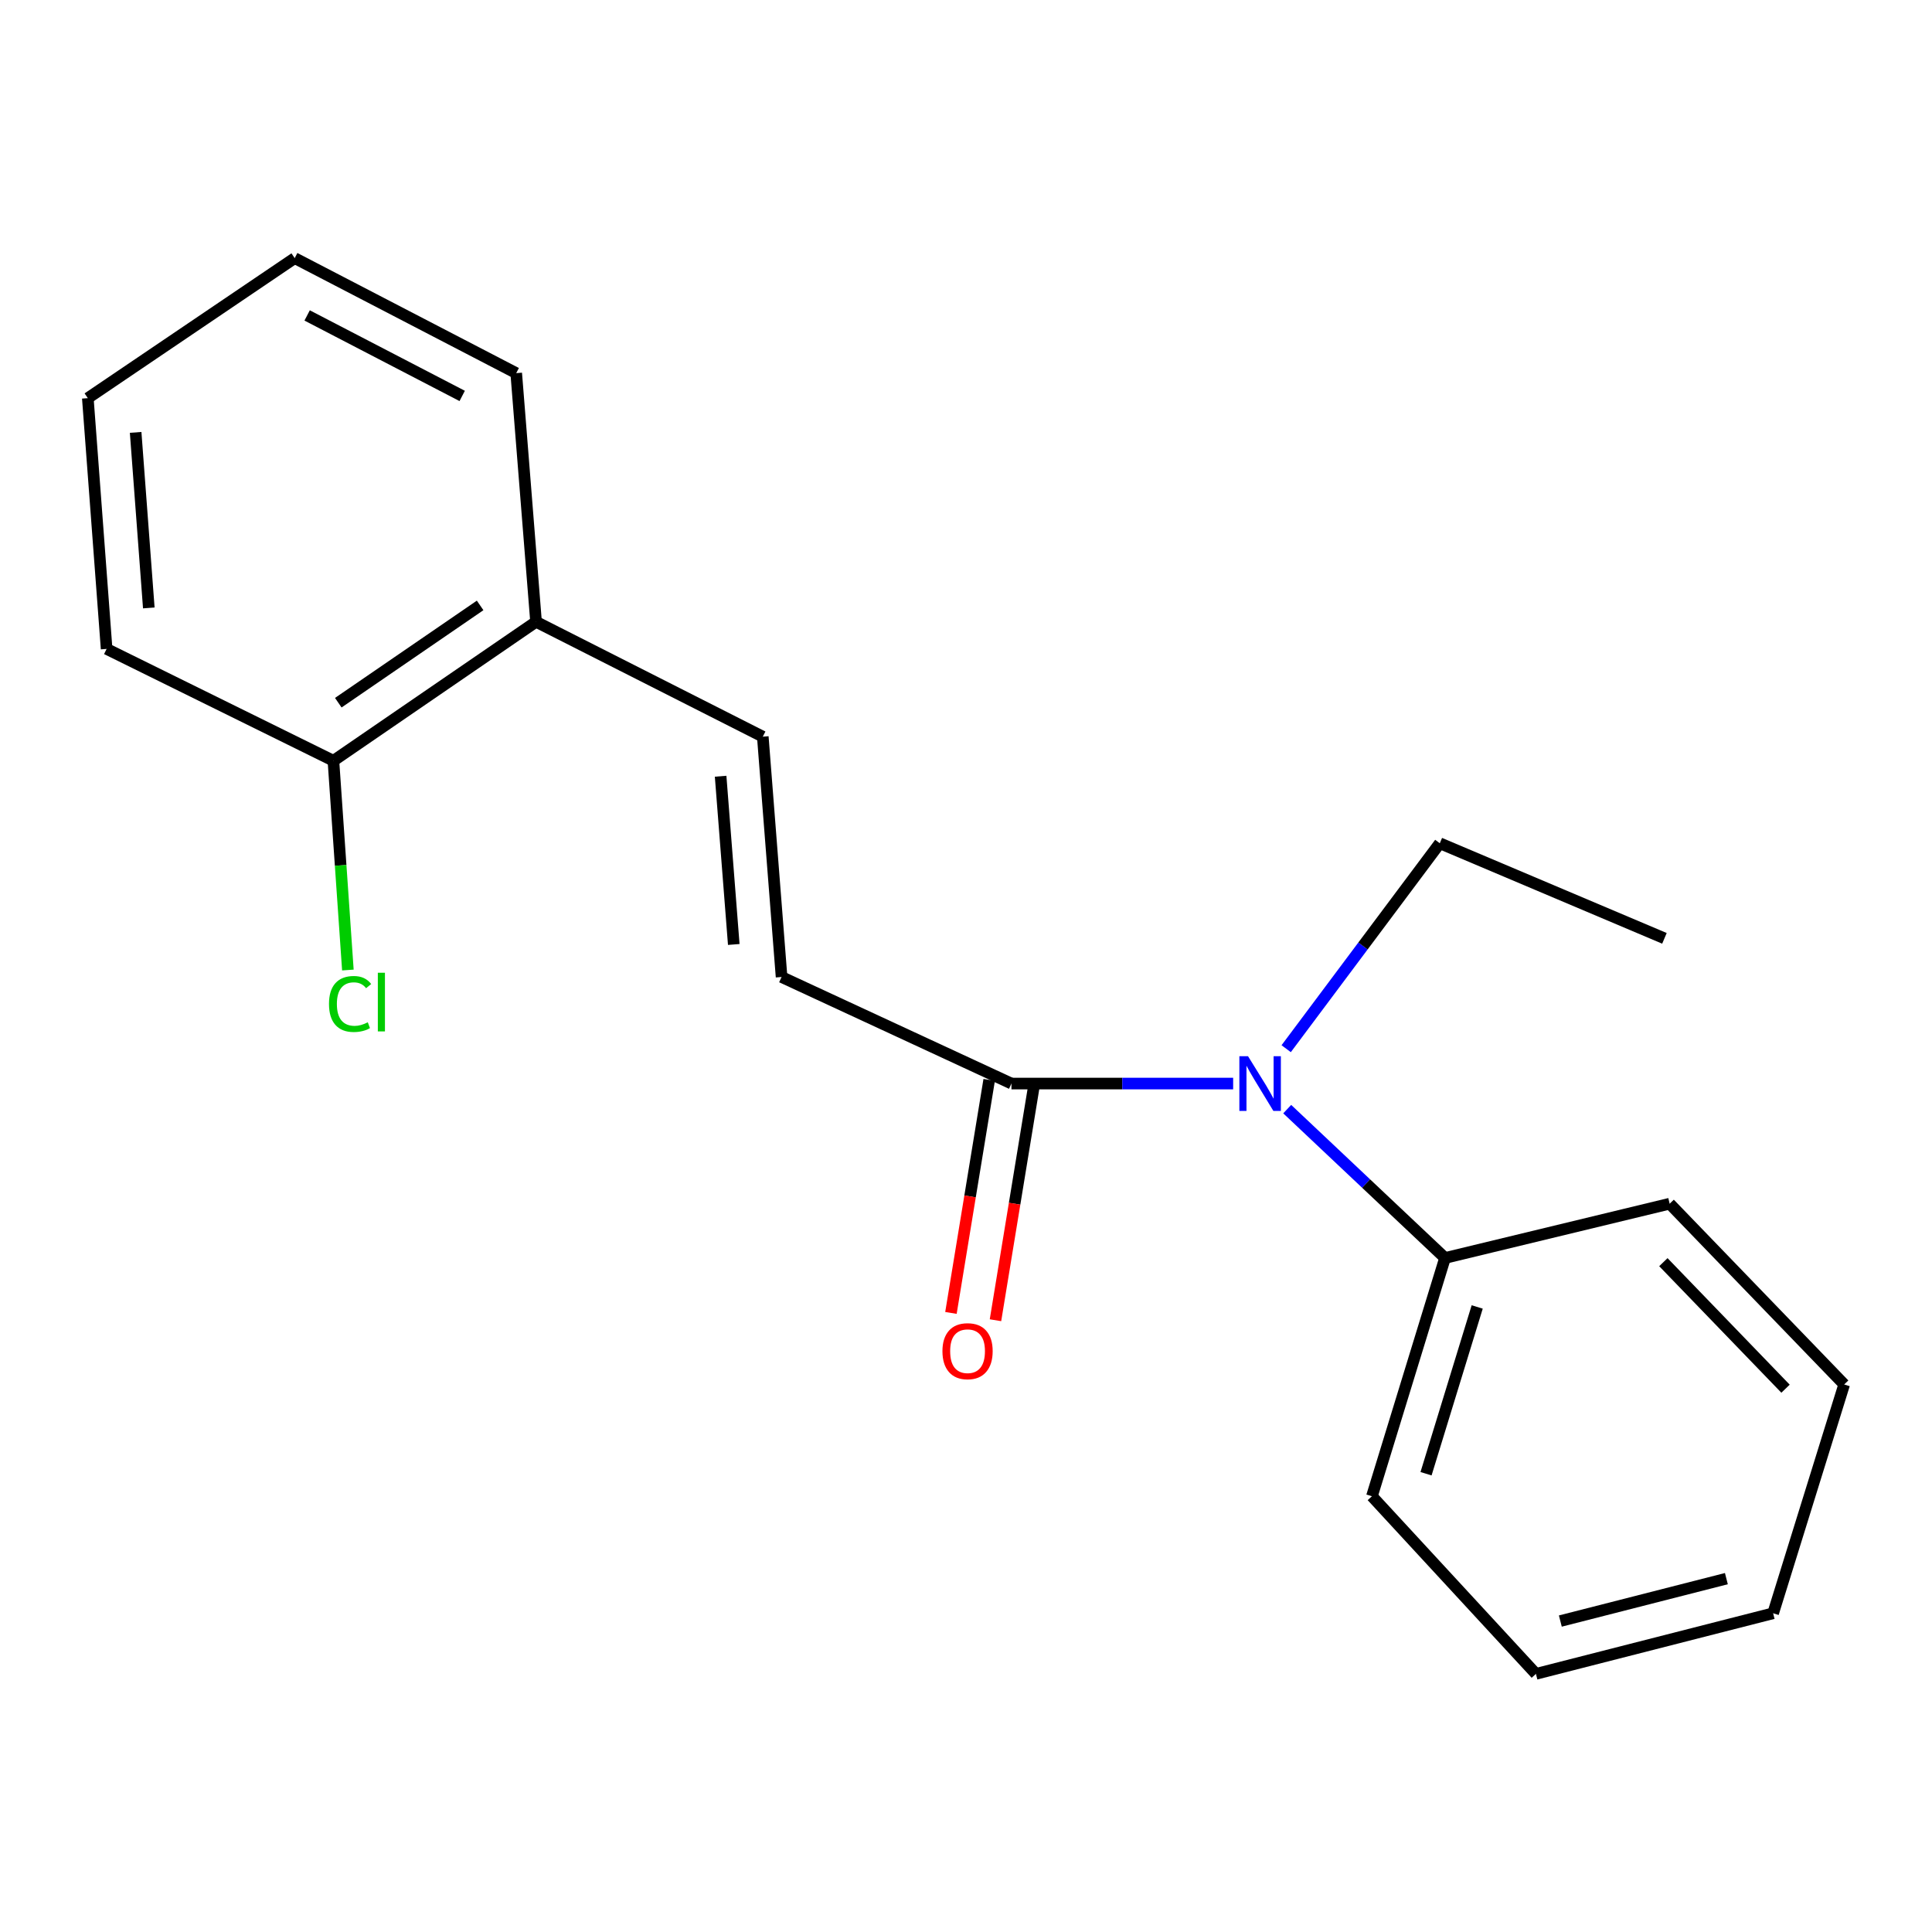 <?xml version='1.0' encoding='iso-8859-1'?>
<svg version='1.1' baseProfile='full'
              xmlns='http://www.w3.org/2000/svg'
                      xmlns:rdkit='http://www.rdkit.org/xml'
                      xmlns:xlink='http://www.w3.org/1999/xlink'
                  xml:space='preserve'
width='1000px' height='1000px' viewBox='0 0 1000 1000'>
<!-- END OF HEADER -->
<rect style='opacity:1.0;fill:#FFFFFF;stroke:none' width='1000' height='1000' x='0' y='0'> </rect>
<path class='bond-0' d='M 523.527,560.849 L 404.541,505.697' style='fill:none;fill-rule:evenodd;stroke:#000000;stroke-width:6px;stroke-linecap:butt;stroke-linejoin:miter;stroke-opacity:1' />
<path class='bond-1' d='M 523.527,560.849 L 580.901,560.849' style='fill:none;fill-rule:evenodd;stroke:#000000;stroke-width:6px;stroke-linecap:butt;stroke-linejoin:miter;stroke-opacity:1' />
<path class='bond-1' d='M 580.901,560.849 L 638.276,560.849' style='fill:none;fill-rule:evenodd;stroke:#0000FF;stroke-width:6px;stroke-linecap:butt;stroke-linejoin:miter;stroke-opacity:1' />
<path class='bond-4' d='M 512.002,558.957 L 502.104,619.263' style='fill:none;fill-rule:evenodd;stroke:#000000;stroke-width:6px;stroke-linecap:butt;stroke-linejoin:miter;stroke-opacity:1' />
<path class='bond-4' d='M 502.104,619.263 L 492.206,679.569' style='fill:none;fill-rule:evenodd;stroke:#FF0000;stroke-width:6px;stroke-linecap:butt;stroke-linejoin:miter;stroke-opacity:1' />
<path class='bond-4' d='M 535.052,562.741 L 525.154,623.047' style='fill:none;fill-rule:evenodd;stroke:#000000;stroke-width:6px;stroke-linecap:butt;stroke-linejoin:miter;stroke-opacity:1' />
<path class='bond-4' d='M 525.154,623.047 L 515.256,683.352' style='fill:none;fill-rule:evenodd;stroke:#FF0000;stroke-width:6px;stroke-linecap:butt;stroke-linejoin:miter;stroke-opacity:1' />
<path class='bond-2' d='M 404.541,505.697 L 394.821,381.299' style='fill:none;fill-rule:evenodd;stroke:#000000;stroke-width:6px;stroke-linecap:butt;stroke-linejoin:miter;stroke-opacity:1' />
<path class='bond-2' d='M 379.796,488.857 L 372.992,401.779' style='fill:none;fill-rule:evenodd;stroke:#000000;stroke-width:6px;stroke-linecap:butt;stroke-linejoin:miter;stroke-opacity:1' />
<path class='bond-5' d='M 666.262,574.083 L 707.101,612.607' style='fill:none;fill-rule:evenodd;stroke:#0000FF;stroke-width:6px;stroke-linecap:butt;stroke-linejoin:miter;stroke-opacity:1' />
<path class='bond-5' d='M 707.101,612.607 L 747.939,651.13' style='fill:none;fill-rule:evenodd;stroke:#000000;stroke-width:6px;stroke-linecap:butt;stroke-linejoin:miter;stroke-opacity:1' />
<path class='bond-8' d='M 665.724,542.806 L 705.482,489.635' style='fill:none;fill-rule:evenodd;stroke:#0000FF;stroke-width:6px;stroke-linecap:butt;stroke-linejoin:miter;stroke-opacity:1' />
<path class='bond-8' d='M 705.482,489.635 L 745.239,436.465' style='fill:none;fill-rule:evenodd;stroke:#000000;stroke-width:6px;stroke-linecap:butt;stroke-linejoin:miter;stroke-opacity:1' />
<path class='bond-3' d='M 394.821,381.299 L 277.457,321.839' style='fill:none;fill-rule:evenodd;stroke:#000000;stroke-width:6px;stroke-linecap:butt;stroke-linejoin:miter;stroke-opacity:1' />
<path class='bond-6' d='M 277.457,321.839 L 172.577,393.77' style='fill:none;fill-rule:evenodd;stroke:#000000;stroke-width:6px;stroke-linecap:butt;stroke-linejoin:miter;stroke-opacity:1' />
<path class='bond-6' d='M 248.514,313.365 L 175.098,363.717' style='fill:none;fill-rule:evenodd;stroke:#000000;stroke-width:6px;stroke-linecap:butt;stroke-linejoin:miter;stroke-opacity:1' />
<path class='bond-9' d='M 277.457,321.839 L 267.193,193.133' style='fill:none;fill-rule:evenodd;stroke:#000000;stroke-width:6px;stroke-linecap:butt;stroke-linejoin:miter;stroke-opacity:1' />
<path class='bond-10' d='M 747.939,651.13 L 710.111,774.451' style='fill:none;fill-rule:evenodd;stroke:#000000;stroke-width:6px;stroke-linecap:butt;stroke-linejoin:miter;stroke-opacity:1' />
<path class='bond-10' d='M 764.596,676.478 L 738.116,762.803' style='fill:none;fill-rule:evenodd;stroke:#000000;stroke-width:6px;stroke-linecap:butt;stroke-linejoin:miter;stroke-opacity:1' />
<path class='bond-11' d='M 747.939,651.13 L 864.213,623.035' style='fill:none;fill-rule:evenodd;stroke:#000000;stroke-width:6px;stroke-linecap:butt;stroke-linejoin:miter;stroke-opacity:1' />
<path class='bond-7' d='M 172.577,393.77 L 176.319,447.927' style='fill:none;fill-rule:evenodd;stroke:#000000;stroke-width:6px;stroke-linecap:butt;stroke-linejoin:miter;stroke-opacity:1' />
<path class='bond-7' d='M 176.319,447.927 L 180.061,502.084' style='fill:none;fill-rule:evenodd;stroke:#00CC00;stroke-width:6px;stroke-linecap:butt;stroke-linejoin:miter;stroke-opacity:1' />
<path class='bond-12' d='M 172.577,393.77 L 55.187,335.88' style='fill:none;fill-rule:evenodd;stroke:#000000;stroke-width:6px;stroke-linecap:butt;stroke-linejoin:miter;stroke-opacity:1' />
<path class='bond-13' d='M 745.239,436.465 L 861.513,485.686' style='fill:none;fill-rule:evenodd;stroke:#000000;stroke-width:6px;stroke-linecap:butt;stroke-linejoin:miter;stroke-opacity:1' />
<path class='bond-15' d='M 267.193,193.133 L 152.541,133.607' style='fill:none;fill-rule:evenodd;stroke:#000000;stroke-width:6px;stroke-linecap:butt;stroke-linejoin:miter;stroke-opacity:1' />
<path class='bond-15' d='M 239.232,204.935 L 158.975,163.267' style='fill:none;fill-rule:evenodd;stroke:#000000;stroke-width:6px;stroke-linecap:butt;stroke-linejoin:miter;stroke-opacity:1' />
<path class='bond-16' d='M 710.111,774.451 L 794.993,866.393' style='fill:none;fill-rule:evenodd;stroke:#000000;stroke-width:6px;stroke-linecap:butt;stroke-linejoin:miter;stroke-opacity:1' />
<path class='bond-17' d='M 864.213,623.035 L 954.545,716.599' style='fill:none;fill-rule:evenodd;stroke:#000000;stroke-width:6px;stroke-linecap:butt;stroke-linejoin:miter;stroke-opacity:1' />
<path class='bond-17' d='M 860.958,653.294 L 924.191,718.789' style='fill:none;fill-rule:evenodd;stroke:#000000;stroke-width:6px;stroke-linecap:butt;stroke-linejoin:miter;stroke-opacity:1' />
<path class='bond-20' d='M 55.187,335.88 L 45.455,206.084' style='fill:none;fill-rule:evenodd;stroke:#000000;stroke-width:6px;stroke-linecap:butt;stroke-linejoin:miter;stroke-opacity:1' />
<path class='bond-20' d='M 77.021,314.664 L 70.208,223.807' style='fill:none;fill-rule:evenodd;stroke:#000000;stroke-width:6px;stroke-linecap:butt;stroke-linejoin:miter;stroke-opacity:1' />
<path class='bond-14' d='M 45.455,206.084 L 152.541,133.607' style='fill:none;fill-rule:evenodd;stroke:#000000;stroke-width:6px;stroke-linecap:butt;stroke-linejoin:miter;stroke-opacity:1' />
<path class='bond-19' d='M 794.993,866.393 L 917.769,835.027' style='fill:none;fill-rule:evenodd;stroke:#000000;stroke-width:6px;stroke-linecap:butt;stroke-linejoin:miter;stroke-opacity:1' />
<path class='bond-19' d='M 807.628,839.056 L 893.571,817.1' style='fill:none;fill-rule:evenodd;stroke:#000000;stroke-width:6px;stroke-linecap:butt;stroke-linejoin:miter;stroke-opacity:1' />
<path class='bond-18' d='M 954.545,716.599 L 917.769,835.027' style='fill:none;fill-rule:evenodd;stroke:#000000;stroke-width:6px;stroke-linecap:butt;stroke-linejoin:miter;stroke-opacity:1' />
<path  class='atom-2' d='M 645.973 546.689
L 655.253 561.689
Q 656.173 563.169, 657.653 565.849
Q 659.133 568.529, 659.213 568.689
L 659.213 546.689
L 662.973 546.689
L 662.973 575.009
L 659.093 575.009
L 649.133 558.609
Q 647.973 556.689, 646.733 554.489
Q 645.533 552.289, 645.173 551.609
L 645.173 575.009
L 641.493 575.009
L 641.493 546.689
L 645.973 546.689
' fill='#0000FF'/>
<path  class='atom-5' d='M 487.805 699.368
Q 487.805 692.568, 491.165 688.768
Q 494.525 684.968, 500.805 684.968
Q 507.085 684.968, 510.445 688.768
Q 513.805 692.568, 513.805 699.368
Q 513.805 706.248, 510.405 710.168
Q 507.005 714.048, 500.805 714.048
Q 494.565 714.048, 491.165 710.168
Q 487.805 706.288, 487.805 699.368
M 500.805 710.848
Q 505.125 710.848, 507.445 707.968
Q 509.805 705.048, 509.805 699.368
Q 509.805 693.808, 507.445 691.008
Q 505.125 688.168, 500.805 688.168
Q 496.485 688.168, 494.125 690.968
Q 491.805 693.768, 491.805 699.368
Q 491.805 705.088, 494.125 707.968
Q 496.485 710.848, 500.805 710.848
' fill='#FF0000'/>
<path  class='atom-8' d='M 170.287 519.654
Q 170.287 512.614, 173.567 508.934
Q 176.887 505.214, 183.167 505.214
Q 189.007 505.214, 192.127 509.334
L 189.487 511.494
Q 187.207 508.494, 183.167 508.494
Q 178.887 508.494, 176.607 511.374
Q 174.367 514.214, 174.367 519.654
Q 174.367 525.254, 176.687 528.134
Q 179.047 531.014, 183.607 531.014
Q 186.727 531.014, 190.367 529.134
L 191.487 532.134
Q 190.007 533.094, 187.767 533.654
Q 185.527 534.214, 183.047 534.214
Q 176.887 534.214, 173.567 530.454
Q 170.287 526.694, 170.287 519.654
' fill='#00CC00'/>
<path  class='atom-8' d='M 195.567 503.494
L 199.247 503.494
L 199.247 533.854
L 195.567 533.854
L 195.567 503.494
' fill='#00CC00'/>
</svg>
